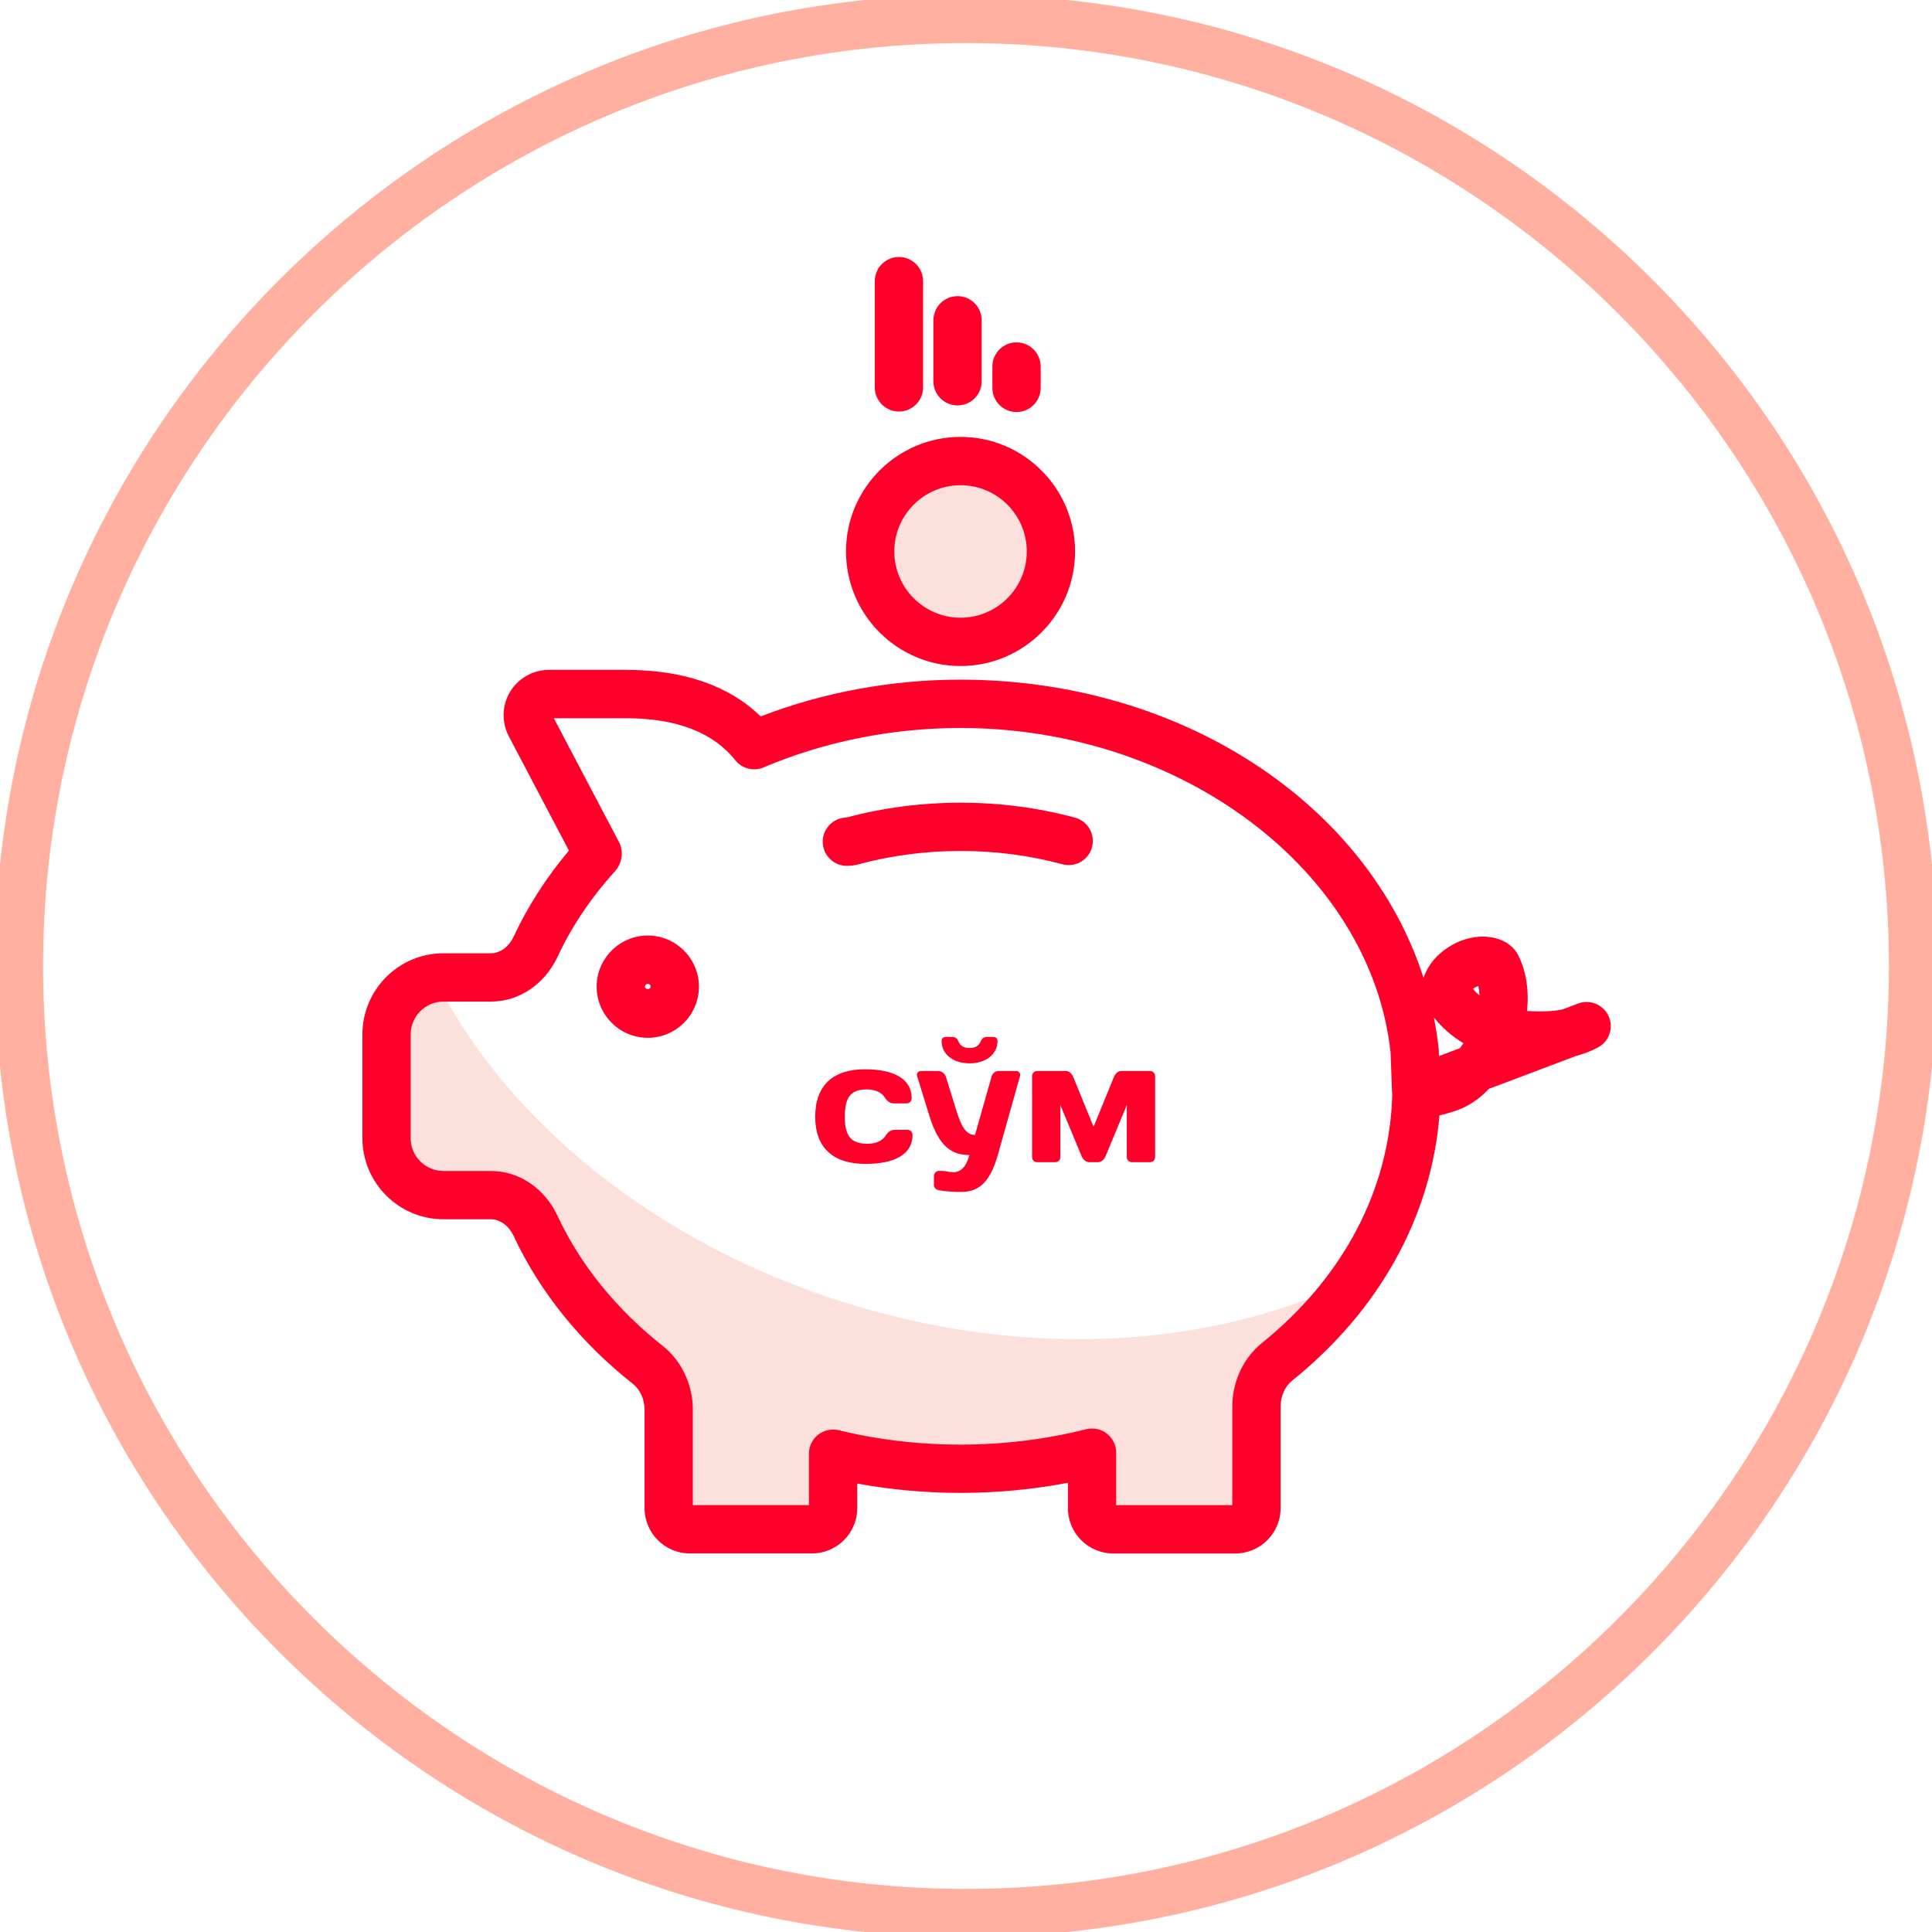 <svg width="100" height="100" viewBox="0 0 100 100" fill="none" xmlns="http://www.w3.org/2000/svg">
<g clip-path="url(#clip0)">
<path d="M50.001 100.27C22.282 100.27 -0.27 77.719 -0.27 50C-0.27 22.281 22.282 -0.27 50.001 -0.27C77.719 -0.27 100.27 22.281 100.27 50C100.27 77.719 77.719 100.27 50.001 100.27ZM50.001 2.23C23.66 2.23 2.23 23.66 2.23 50C2.23 76.34 23.66 97.77 50.001 97.77C76.341 97.77 97.77 76.34 97.77 50C97.77 23.66 76.341 2.23 50.001 2.23Z" fill="#FFB0A0"/>
<path d="M43.834 44.816C43.144 44.816 42.584 44.256 42.584 43.566C42.584 42.883 43.131 42.329 43.811 42.316C47.638 41.29 51.837 41.291 55.643 42.321C56.309 42.502 56.703 43.188 56.522 43.854C56.342 44.521 55.654 44.914 54.989 44.734C51.599 43.816 47.855 43.816 44.446 44.734C44.246 44.789 44.04 44.816 43.834 44.816Z" fill="#FF002B"/>
<path d="M43.992 67.503C33.948 64.424 26.201 57.993 22.5 50.639C21.091 50.861 20.008 52.071 20.008 53.541V58.913C20.008 60.539 21.331 61.862 22.956 61.862H25.407C26.377 61.862 27.265 62.476 27.726 63.461C28.985 66.164 30.993 68.648 33.53 70.645C34.208 71.182 34.612 72.048 34.612 72.962V78.062C34.612 78.667 35.102 79.157 35.707 79.157H42.027C42.632 79.157 43.122 78.667 43.122 78.062V75.245C47.475 76.306 52.219 76.282 56.526 75.19V78.061C56.526 78.666 57.016 79.156 57.621 79.156H63.941C64.546 79.156 65.036 78.666 65.036 78.061V72.79C65.036 71.891 65.432 71.033 66.09 70.498C67.707 69.197 69.066 67.735 70.159 66.158C63.066 69.687 53.539 70.43 43.992 67.503Z" fill="#FCE0DB"/>
<path d="M63.94 80.407H57.62C56.327 80.407 55.275 79.354 55.275 78.061V76.748C51.719 77.431 47.943 77.446 44.371 76.789V78.06C44.371 79.353 43.319 80.406 42.026 80.406H35.707C34.414 80.406 33.362 79.353 33.362 78.06V72.96C33.362 72.425 33.134 71.925 32.754 71.624C30.065 69.507 27.934 66.865 26.593 63.986C26.341 63.446 25.885 63.109 25.407 63.109H22.956C20.641 63.109 18.758 61.225 18.758 58.911V53.539C18.758 51.225 20.641 49.341 22.956 49.341H25.407C25.886 49.341 26.342 49.005 26.596 48.463C27.326 46.897 28.284 45.407 29.448 44.026L26.335 38.11C25.956 37.388 25.981 36.506 26.402 35.807C26.821 35.108 27.591 34.673 28.41 34.673H32.389C35.386 34.673 37.73 35.483 39.373 37.082C42.598 35.835 46.152 35.179 49.712 35.179C61.144 35.179 70.785 41.599 73.684 50.615C73.697 50.576 73.711 50.537 73.726 50.498C73.977 49.842 74.498 49.271 75.196 48.891C75.967 48.475 76.813 48.37 77.523 48.593C78.003 48.744 78.377 49.039 78.573 49.425C78.991 50.231 79.147 51.23 79.041 52.331C79.666 52.361 80.318 52.37 80.884 52.245L81.682 51.943C82.292 51.712 82.988 51.995 83.26 52.593C83.533 53.192 83.296 53.899 82.718 54.212C82.357 54.407 81.985 54.546 81.61 54.643L77.066 56.358C76.598 56.856 76.002 57.301 75.176 57.55C74.931 57.627 74.708 57.687 74.507 57.734C74.076 62.988 71.394 67.833 66.871 71.471C66.512 71.765 66.284 72.272 66.284 72.789V78.06C66.285 79.354 65.233 80.407 63.94 80.407ZM57.775 77.907H63.785V72.79C63.785 71.52 64.351 70.301 65.3 69.528C69.54 66.116 71.94 61.54 72.064 56.636C72.057 56.588 72.052 56.539 72.05 56.49L71.976 54.478C70.96 45.098 61.179 37.68 49.714 37.68C46.181 37.68 42.658 38.385 39.527 39.72C39.009 39.94 38.409 39.789 38.059 39.349C36.909 37.906 35.001 37.175 32.39 37.175H28.667L32.028 43.564C32.299 44.057 32.212 44.695 31.8 45.133C30.585 46.474 29.59 47.957 28.859 49.524C28.187 50.956 26.864 51.842 25.405 51.842H22.954C22.017 51.842 21.256 52.604 21.256 53.54V58.912C21.256 59.849 22.018 60.61 22.954 60.61H25.405C26.864 60.61 28.187 61.499 28.856 62.93C30.033 65.456 31.915 67.784 34.3 69.661C35.278 70.434 35.86 71.667 35.86 72.96V77.905H41.87V75.243C41.87 74.859 42.046 74.497 42.348 74.26C42.65 74.025 43.043 73.94 43.416 74.029C47.558 75.039 52.103 75.02 56.217 73.977C56.589 73.883 56.988 73.965 57.291 74.203C57.596 74.439 57.773 74.804 57.773 75.189V77.907H57.775ZM74.216 52.657C74.323 53.197 74.407 53.744 74.468 54.299L74.482 54.662L75.567 54.252C75.626 54.173 75.684 54.089 75.746 53.999C75.128 53.619 74.617 53.171 74.216 52.657ZM76.241 51.186C76.34 51.303 76.452 51.415 76.576 51.522C76.569 51.346 76.55 51.182 76.516 51.032C76.477 51.047 76.433 51.066 76.386 51.092C76.33 51.122 76.282 51.154 76.241 51.186ZM76.056 51.411C76.056 51.412 76.055 51.412 76.056 51.411C76.055 51.412 76.056 51.412 76.056 51.411ZM76.362 50.591C76.364 50.594 76.366 50.597 76.367 50.6C76.366 50.597 76.364 50.594 76.362 50.591ZM29.808 44.711C29.814 44.724 29.821 44.736 29.827 44.748L29.808 44.711ZM29.964 43.438C29.956 43.447 29.948 43.456 29.94 43.465C29.948 43.456 29.956 43.447 29.964 43.438Z" fill="#FF002B"/>
<path d="M33.53 53.717C32.071 53.717 30.883 52.529 30.883 51.07C30.883 49.611 32.071 48.423 33.53 48.423C34.989 48.423 36.177 49.611 36.177 51.07C36.177 52.529 34.989 53.717 33.53 53.717ZM33.53 50.923C33.449 50.923 33.383 50.988 33.383 51.069C33.383 51.231 33.677 51.231 33.677 51.069C33.677 50.988 33.611 50.923 33.53 50.923Z" fill="#FF002B"/>
<path d="M49.718 23.864C52.297 23.864 54.396 25.963 54.396 28.543C54.396 31.123 52.297 33.222 49.718 33.222C47.139 33.222 45.039 31.123 45.039 28.543C45.039 25.963 47.138 23.864 49.718 23.864Z" fill="#FCE0DB"/>
<path d="M49.718 34.473C46.448 34.473 43.789 31.813 43.789 28.543C43.789 25.273 46.449 22.614 49.718 22.614C52.987 22.614 55.646 25.274 55.646 28.543C55.646 31.812 52.987 34.473 49.718 34.473ZM49.718 25.114C47.827 25.114 46.289 26.652 46.289 28.543C46.289 30.434 47.828 31.973 49.718 31.973C51.608 31.973 53.146 30.434 53.146 28.543C53.146 26.652 51.608 25.114 49.718 25.114Z" fill="#FF002B"/>
<path d="M49.562 20.985C48.873 20.985 48.312 20.425 48.312 19.735V16.578C48.312 15.888 48.873 15.328 49.562 15.328C50.252 15.328 50.812 15.888 50.812 16.578V19.735C50.812 20.426 50.252 20.985 49.562 20.985Z" fill="#FF002B"/>
<path d="M52.615 21.327C51.925 21.327 51.365 20.767 51.365 20.077V18.971C51.365 18.281 51.925 17.721 52.615 17.721C53.305 17.721 53.865 18.281 53.865 18.971V20.077C53.865 20.767 53.306 21.327 52.615 21.327Z" fill="#FF002B"/>
<path d="M46.529 21.301C45.839 21.301 45.279 20.741 45.279 20.051V14.551C45.279 13.861 45.839 13.301 46.529 13.301C47.219 13.301 47.779 13.861 47.779 14.551V20.051C47.779 20.741 47.22 21.301 46.529 21.301Z" fill="#FF002B"/>
<path d="M43.728 57.799C43.728 58.77 44.019 59.202 44.902 59.202C45.352 59.202 45.679 59.034 45.829 58.796C45.952 58.602 46.102 58.478 46.323 58.478H46.967C47.117 58.478 47.232 58.593 47.232 58.743C47.232 59.749 46.314 60.243 44.798 60.243C43.122 60.243 42.195 59.413 42.195 57.799C42.195 56.175 43.13 55.346 44.754 55.346C46.272 55.346 47.189 55.84 47.189 56.846C47.189 56.996 47.074 57.111 46.924 57.111H46.28C46.059 57.111 45.909 56.988 45.786 56.793C45.636 56.555 45.31 56.387 44.86 56.387C44.019 56.388 43.728 56.821 43.728 57.799Z" fill="#FF002B"/>
<path d="M50.176 59.784C49.267 59.784 48.605 59.36 48.111 57.772L47.467 55.691C47.423 55.559 47.529 55.435 47.67 55.435H48.57C48.729 55.435 48.905 55.559 48.958 55.726L49.523 57.552C49.814 58.478 50.088 58.743 50.467 58.743L51.323 55.725C51.367 55.557 51.526 55.434 51.685 55.434H52.594C52.735 55.434 52.832 55.558 52.797 55.69L51.668 59.713C51.271 61.116 50.742 61.697 49.727 61.697C49.374 61.697 48.889 61.662 48.606 61.61C48.456 61.584 48.341 61.478 48.341 61.345V60.87C48.341 60.72 48.456 60.605 48.606 60.605H48.765C48.959 60.605 49.127 60.676 49.33 60.676C49.744 60.676 50.017 60.376 50.176 59.784ZM49.303 53.671C49.444 53.671 49.55 53.758 49.603 53.891C49.7 54.13 49.885 54.244 50.185 54.244C50.485 54.244 50.67 54.129 50.767 53.891C50.82 53.759 50.926 53.671 51.067 53.671H51.393C51.543 53.671 51.631 53.733 51.631 53.891C51.631 54.553 51.049 55.038 50.184 55.038C49.319 55.038 48.737 54.553 48.737 53.891C48.737 53.733 48.825 53.671 48.975 53.671H49.303Z" fill="#FF002B"/>
<path d="M56.394 60.155C56.209 60.155 56.069 60.031 55.988 59.855L54.885 57.199V59.89C54.885 60.04 54.77 60.155 54.62 60.155H53.685C53.535 60.155 53.42 60.04 53.42 59.89V55.7C53.42 55.55 53.535 55.435 53.685 55.435H55.167C55.343 55.435 55.476 55.567 55.554 55.753L56.604 58.321L57.653 55.753C57.732 55.568 57.865 55.435 58.041 55.435H59.523C59.673 55.435 59.788 55.55 59.788 55.7V59.89C59.788 60.04 59.673 60.155 59.523 60.155H58.588C58.438 60.155 58.323 60.04 58.323 59.89V57.199L57.22 59.855C57.141 60.031 57 60.155 56.814 60.155H56.394Z" fill="#FF002B"/>
</g>
<defs>
<clipPath id="clip0">
<rect width="100" height="100" fill="white"/>
</clipPath>
</defs>
</svg>
